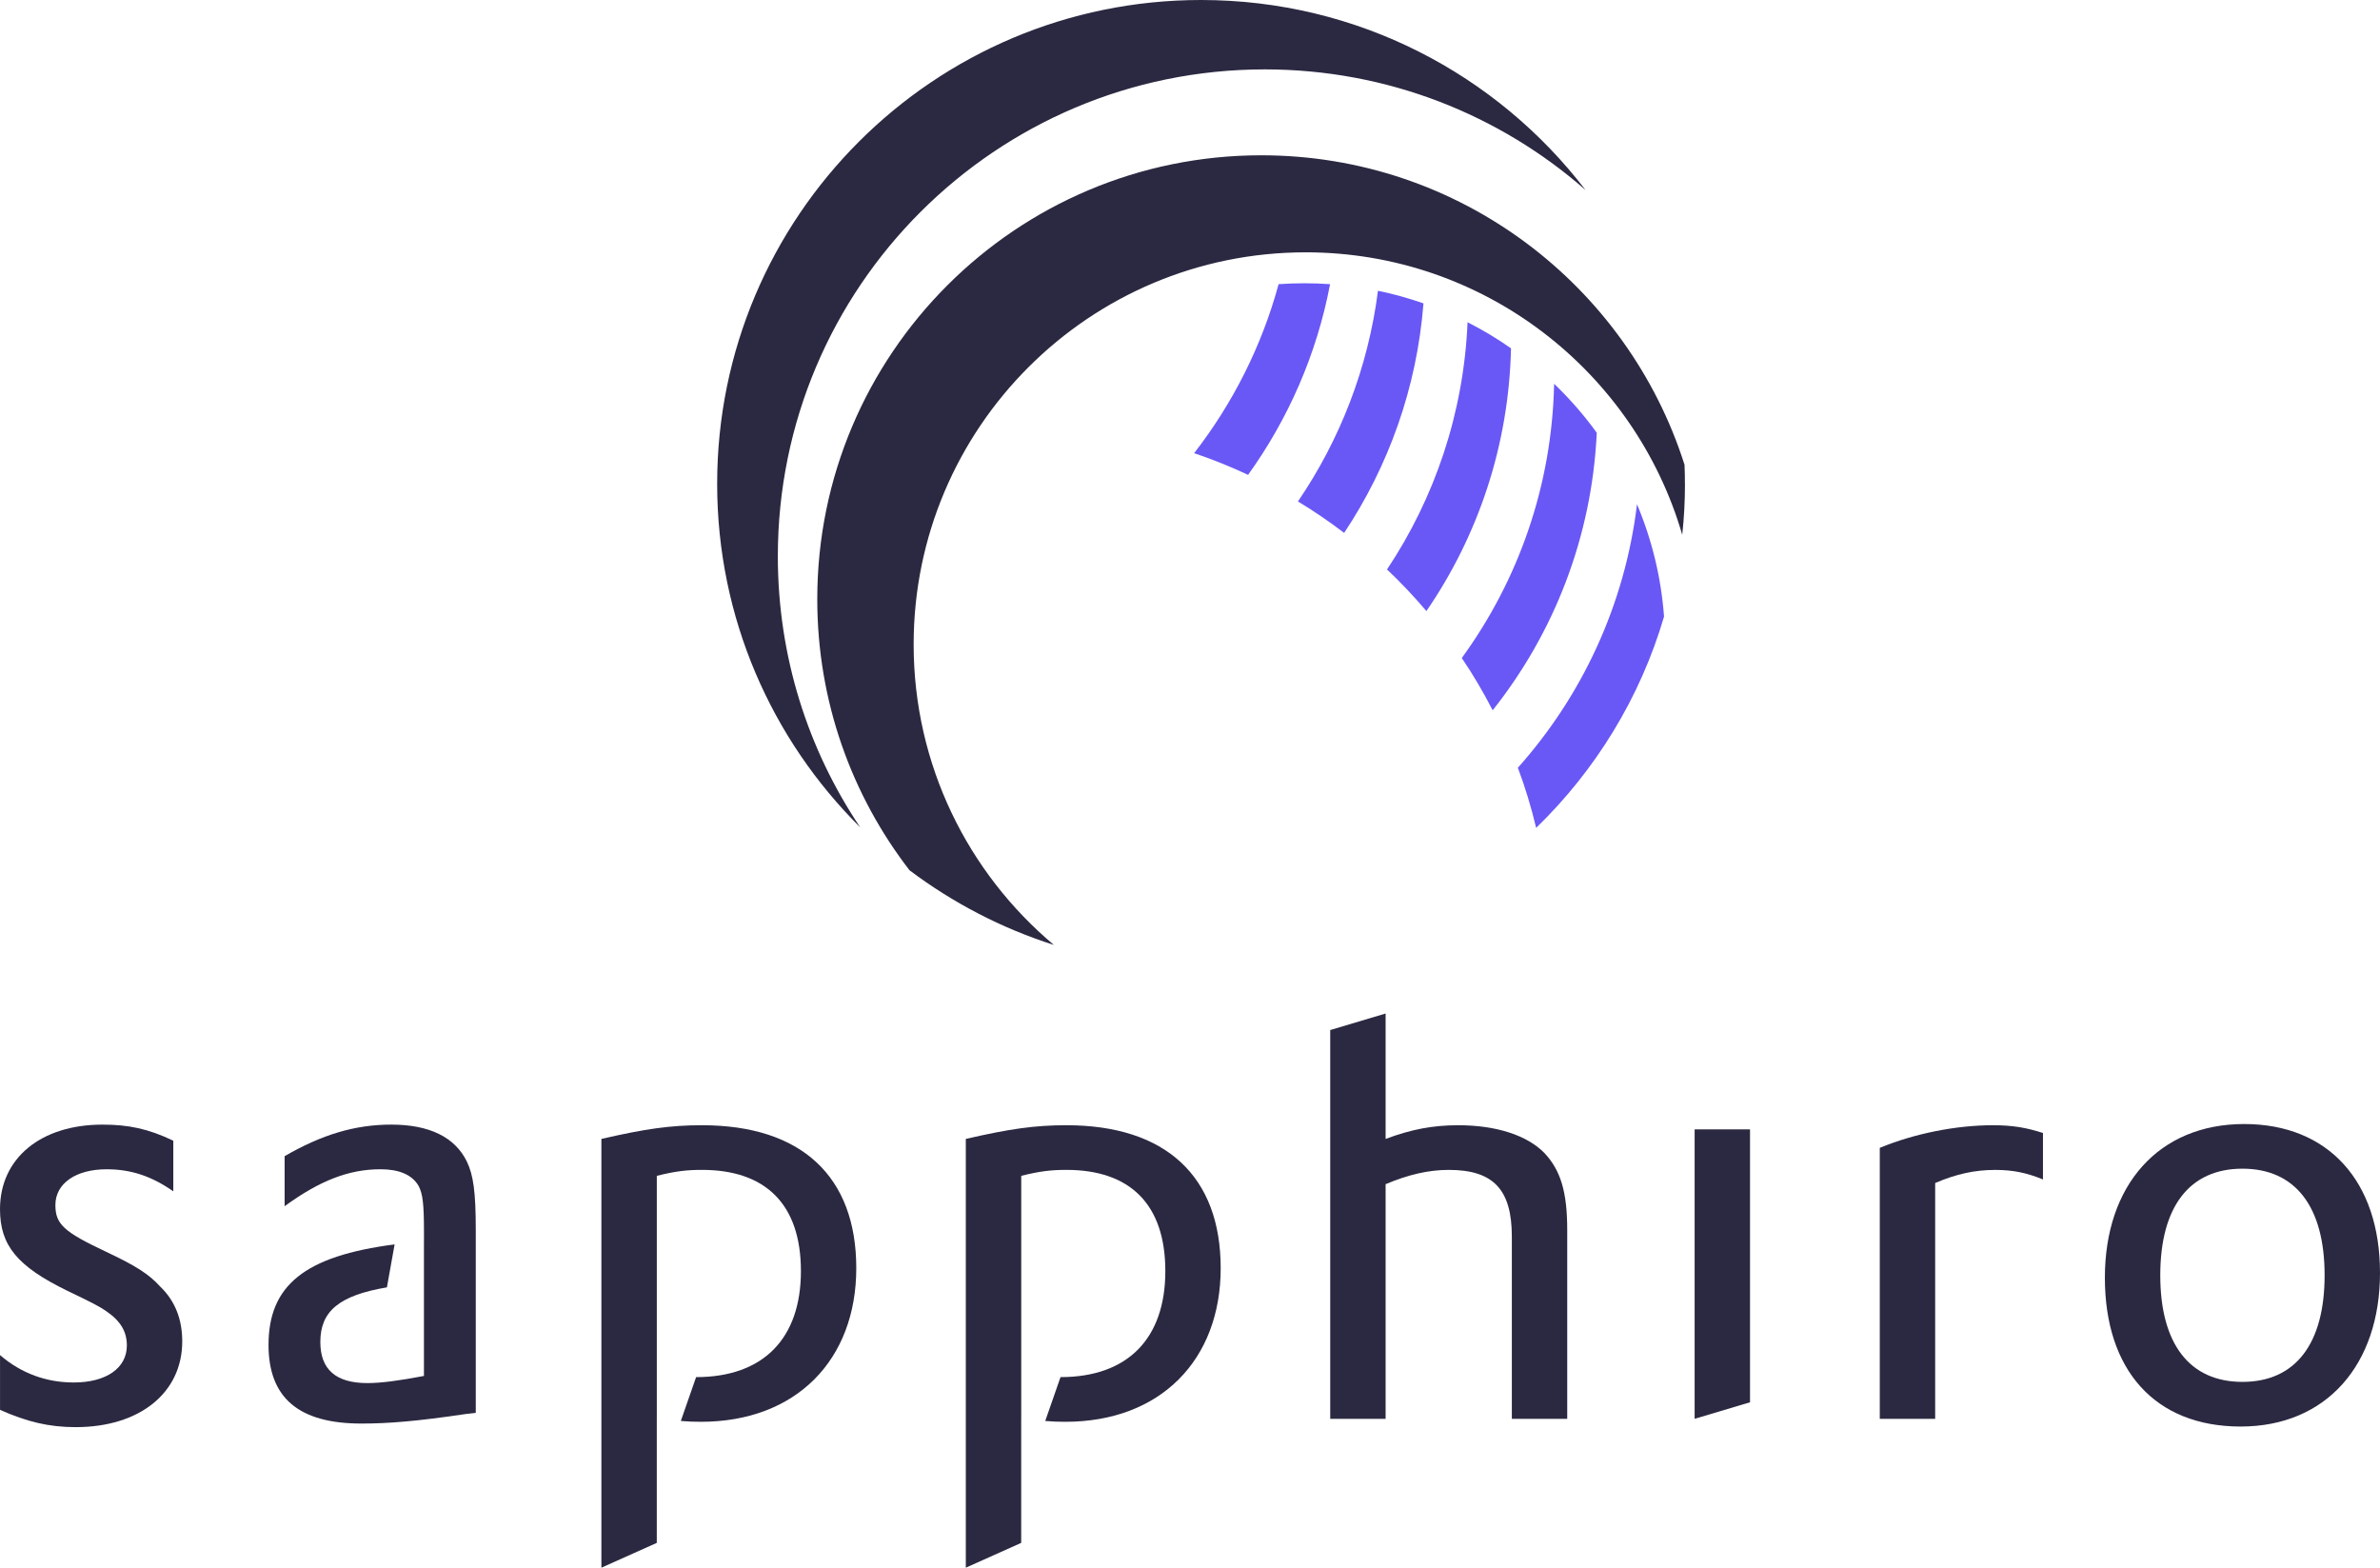 <?xml version="1.0" encoding="UTF-8"?>
<svg id="Capa_2" data-name="Capa 2" xmlns="http://www.w3.org/2000/svg" viewBox="0 0 869.22 572.53">
  <defs>
    <style>
      .cls-1 {
        fill: #6958f6;
      }

      .cls-1, .cls-2 {
        stroke-width: 0px;
      }

      .cls-2 {
        fill: #2b2941;
      }
    </style>
  </defs>
  <g id="Layer_1" data-name="Layer 1">
    <path class="cls-2" d="M579.05,69.38c-31.26-27.41-72.27-44.04-117.13-44.04-98.22,0-177.84,79.62-177.84,177.84,0,36.62,11.06,70.67,30.09,98.97-32.26-32.01-52.25-76.38-52.25-125.45C261.91,79.12,341.03,0,438.65,0c57.25,0,108.1,27.2,140.4,69.38Z"/>
    <path class="cls-2" d="M615.38,176.7c0,6.28-.32,12.49-1,18.59-17.35-59.57-72.34-103.14-137.51-103.14-79.09,0-143.19,64.13-143.19,143.19,0,44.08,19.92,83.48,51.21,109.75-19.2-6.1-36.94-15.42-52.68-27.23l-.04-.04c-21.13-27.37-33.69-61.71-33.69-98.97,0-89.55,72.63-162.14,162.17-162.14,72.41,0,133.76,47.5,154.57,113.03v.04c.11,2.32.14,4.6.14,6.92Z"/>
    <g>
      <path class="cls-1" d="M597.87,184.18c5.51,13.09,8.82,26.84,9.87,41-8.72,29.71-25.06,56.17-46.71,77.16-1.79-7.49-4-14.85-6.68-21.95,23.4-26.22,39.08-59.47,43.51-96.21Z"/>
      <path class="cls-1" d="M583.17,158.04c-1.79,38.23-15.71,73.26-38.02,101.36-3.39-6.61-7.14-12.99-11.28-19.09,20.54-28.21,32.94-62.73,33.72-100.15.65.62,1.29,1.25,1.93,1.89,5,5,9.56,10.34,13.65,16Z"/>
      <path class="cls-1" d="M551.85,127.2c-.79,35.56-12.08,68.55-30.9,95.97-4.53-5.35-9.32-10.42-14.39-15.2,17.37-26.06,28-56.98,29.42-90.29,5.51,2.8,10.81,5.98,15.86,9.52Z"/>
      <path class="cls-1" d="M503.26,106.19c5.63,1.16,11.18,2.7,16.62,4.61-2.42,30.83-12.76,59.45-28.97,83.82-5.43-4.14-11.03-7.95-16.88-11.49,15.32-22.47,25.61-48.67,29.23-76.94Z"/>
      <path class="cls-1" d="M476.35,103.45c3.16,0,6.3.11,9.42.33-4.87,25.62-15.29,49.25-29.95,69.64-6.39-3-12.95-5.64-19.7-7.92,14.05-18.1,24.67-38.99,30.85-61.72,3.11-.22,6.24-.33,9.38-.33Z"/>
    </g>
    <g>
      <path class="cls-2" d="M0,494.88c7.83,6.74,16.96,10.01,26.97,10.01,11.75,0,19.36-5.22,19.36-13.49,0-5-2.18-8.92-7.61-12.61-2.18-1.52-5-3.04-14.14-7.39-18.27-8.92-24.58-16.53-24.58-29.8,0-18.7,15.01-30.88,37.41-30.88,9.57,0,16.75,1.52,25.88,5.87v18.49c-7.83-5.44-15.22-8.05-24.36-8.05-11.31,0-18.7,5.22-18.7,13.05,0,6.96,3.04,9.79,18.27,16.96,11.09,5.22,15.88,8.26,20.01,12.83,5.44,5.22,8.05,11.96,8.05,20.01,0,18.7-15.44,31.32-38.93,31.32-9.79,0-17.83-1.96-27.62-6.31v-20.01Z"/>
      <path class="cls-2" d="M154.84,453.34v-3.48c0-10.01-.44-13.92-1.96-16.75-2.39-4.13-7.18-6.09-13.92-6.09-11.53,0-22.18,4.13-35.01,13.49v-18.27c13.48-7.83,25.66-11.53,38.93-11.53,13.92,0,23.27,4.57,27.62,13.48,2.39,5,3.26,11.09,3.26,25.01v66.77l-3.7.44c-17.62,2.61-28.06,3.48-38.06,3.48-22.84,0-33.93-9.35-33.93-28.71,0-21.74,13.22-32.49,46.05-36.72l-2.81,15.69c-17.51,2.95-24.32,8.77-24.32,19.95,0,10.01,5.65,15.01,17.18,15.01,5,0,11.53-.87,20.66-2.61v-49.15Z"/>
      <path class="cls-2" d="M239.87,517.72v45.75l-20.23,9.06v-156.59c16.09-3.7,25.23-5,36.76-5,36.32,0,56.33,18.7,56.33,52.2s-21.97,56.11-56.76,56.11c-2.5,0-4.9-.09-7.32-.3l5.58-16.02c24.58,0,38.28-14.13,38.28-38.71s-13.05-36.97-36.1-36.97c-5.44,0-9.57.43-16.53,2.17v88.3Z"/>
      <path class="cls-2" d="M372.96,517.72v45.75l-20.23,9.06v-156.59c16.09-3.7,25.23-5,36.76-5,36.32,0,56.33,18.7,56.33,52.2s-21.97,56.11-56.76,56.11c-2.5,0-4.9-.09-7.32-.3l5.58-16.02c24.58,0,38.28-14.13,38.28-38.71s-13.05-36.97-36.1-36.97c-5.44,0-9.57.43-16.53,2.17v88.3Z"/>
      <path class="cls-2" d="M485.82,376.18l20.23-6.04v45.8c9.35-3.48,17.18-5,26.53-5,13.92,0,25.23,3.7,31.54,10.22,5.87,6.31,8.26,14.14,8.26,28.06v68.94h-20.23v-66.55c0-17.18-6.74-24.36-23.05-24.36-7.39,0-14.79,1.74-23.05,5.22v85.69h-20.23v-141.97Z"/>
      <path class="cls-2" d="M618.91,412.46h20.23v99.66l-20.23,6.04v-105.7Z"/>
      <path class="cls-2" d="M686.54,419.2c12.61-5.22,27.84-8.26,41.32-8.26,7.18,0,12.18.87,18.27,2.83v16.97c-5.87-2.4-10.88-3.48-17.4-3.48-7.61,0-14.35,1.52-21.97,4.78v86.13h-20.23v-98.96Z"/>
      <path class="cls-2" d="M819.63,410.5c30.67,0,49.59,20.88,49.59,54.37s-19.57,56.11-50.89,56.11-49.59-20.66-49.59-54.37,19.58-56.11,50.89-56.11ZM818.98,504.67c19.36,0,30.01-13.92,30.01-38.93s-10.66-38.93-30.01-38.93-30.01,13.92-30.01,38.93,10.66,38.93,30.01,38.93Z"/>
    </g>
  </g>
</svg>